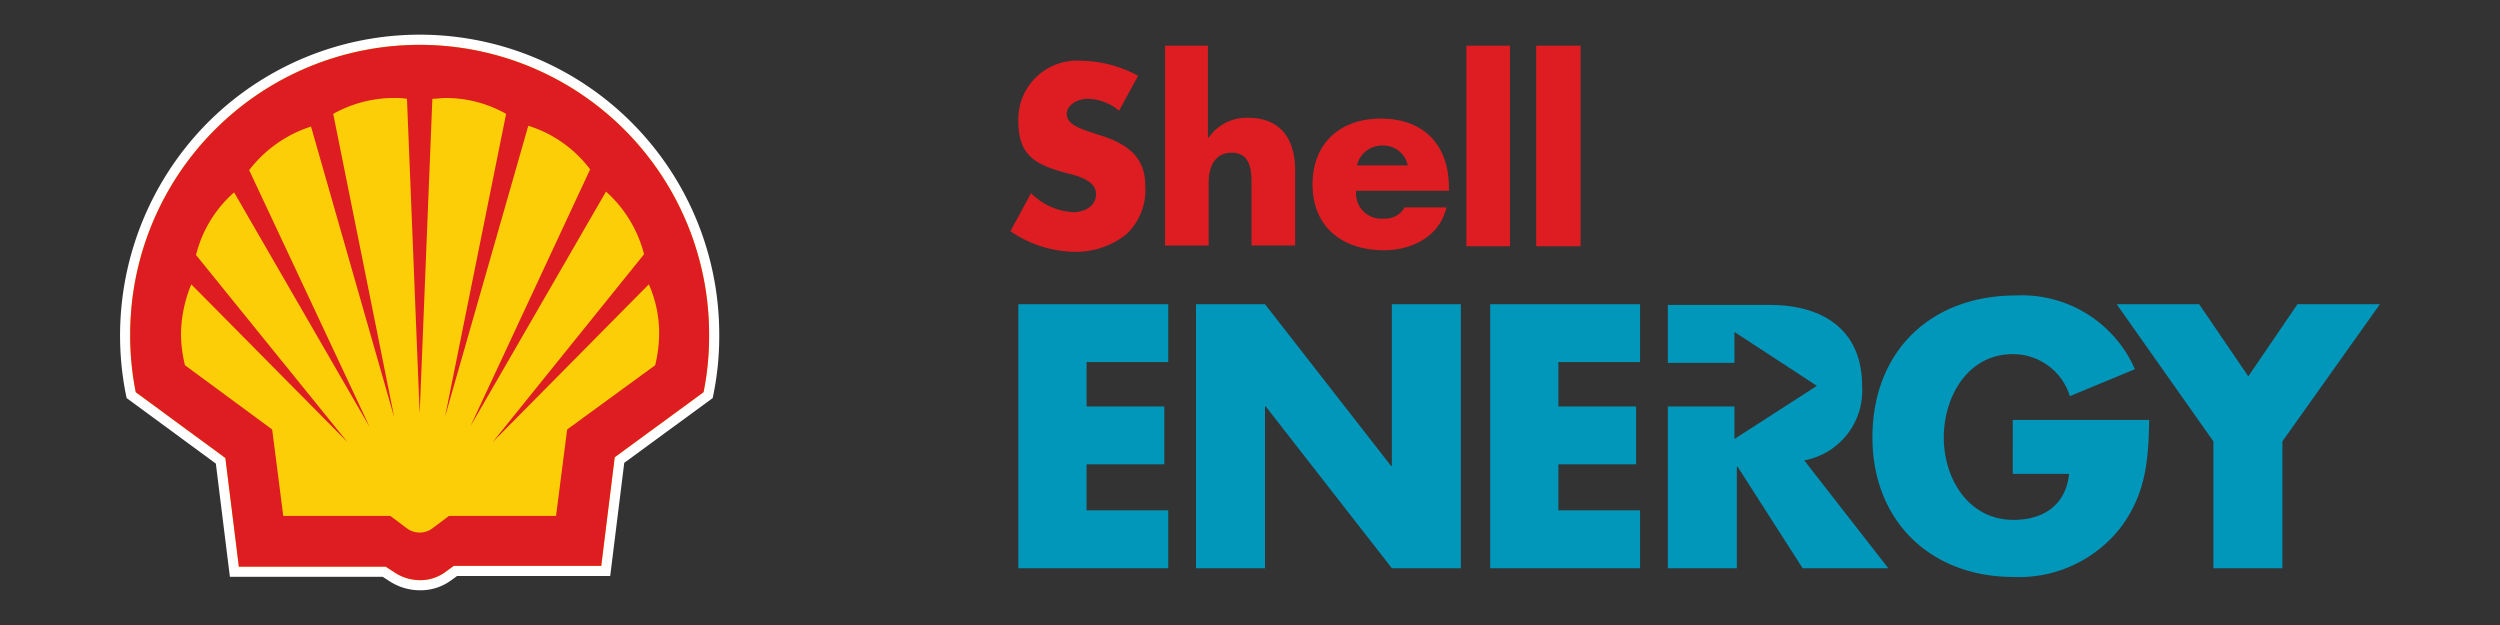 <svg id="Warstwa_1" data-name="Warstwa 1" xmlns="http://www.w3.org/2000/svg" viewBox="0 0 180 45">
  <rect x="0" y="0" width="180" height="45" fill="#333333" stroke="none"/>
  <defs>
    <style>
      .cls-1, .cls-5 {
        fill: #dd1d21;
      }

      .cls-2 {
        fill: #0097bb;
      }

      .cls-3 {
        fill: #fff;
      }

      .cls-4 {
        fill: #fbce07;
      }

      .cls-5 {
        fill-rule: evenodd;
      }
    </style>
  </defs>
  <g>
    <path class="cls-1" d="M80.573,7.969a3.638,3.638,0,0,0-2.284-.856c-.628,0-1.484.4-1.484,1.085,0,.742.914,1.028,1.542,1.256l.856.285c1.827.571,3.254,1.484,3.254,3.597a4.372,4.372,0,0,1-1.37,3.54,5.837,5.837,0,0,1-3.711,1.256,8.396,8.396,0,0,1-4.625-1.484l1.484-2.741a4.653,4.653,0,0,0,3.026,1.37c.799,0,1.656-.4,1.656-1.313,0-.971-1.37-1.313-2.055-1.484-2.113-.571-3.54-1.142-3.54-3.711a4.226,4.226,0,0,1,4.511-4.396A8.841,8.841,0,0,1,81.944,5.457Zm6.395-4.682V9.91h.057a3.299,3.299,0,0,1,2.855-1.427c2.284,0,3.369,1.484,3.369,3.768v5.424H90.108V13.108c0-1.028-.171-2.113-1.427-2.113S87.025,12.08,87.025,13.108v4.568H83.885V3.287Zm17.357,10.448H97.645a1.806,1.806,0,0,0,1.998,1.998,1.549,1.549,0,0,0,1.484-.799h3.026c-.514,2.113-2.512,3.083-4.511,3.083-2.969,0-5.139-1.656-5.139-4.739,0-2.969,1.998-4.739,4.91-4.739,3.083,0,4.91,1.884,4.91,4.967Zm-2.969-1.827a1.777,1.777,0,0,0-1.77-1.427,1.845,1.845,0,0,0-1.884,1.427Zm4.225-8.621h3.14V17.733h-3.14Zm5.024,0h3.197V17.733h-3.197Z"/>
    <g>
      <path class="cls-2" d="M86.112,21.901h4.967L100.157,33.548h.057V21.901h4.967V40.913h-4.967L91.136,29.266h-.057V40.913h-4.967Zm66.288,0h5.938l3.54,5.196,3.54-5.196h5.938L164.332,31.778V40.913H159.365V31.778Zm2.341,8.393c-.057,2.798-.228,5.139-1.941,7.537a9.273,9.273,0,0,1-7.822,3.711c-5.995,0-10.163-4.054-10.163-10.049,0-6.166,4.168-10.22,10.334-10.22a8.878,8.878,0,0,1,8.564,5.31l-4.682,1.941a4.282,4.282,0,0,0-4.111-3.026c-3.254,0-4.967,3.083-4.967,5.995,0,2.969,1.77,5.938,5.024,5.938,2.17,0,3.768-1.085,3.997-3.312h-4.054V30.236h9.82Z"/>
      <path class="cls-2" d="M129.904,33.148a5.108,5.108,0,0,0,4.168-5.367c0-4.054-2.855-5.824-6.623-5.824h-7.365v4.168h4.796V23.899l5.938,3.882-5.938,3.825V29.266h-4.796V40.913h4.967V33.605h.057l4.682,7.308h6.166Zm-51.671-7.08v3.197h5.595v4.168H78.232v3.312h5.881v4.168h-10.791V21.901h10.791v4.168Zm33.972,0v3.197h5.595v4.168h-5.595v3.312H118.085v4.168h-10.791V21.901h10.791v4.168Z"/>
    </g>
    <path class="cls-3" d="M30.215,42.5a4.021,4.021,0,0,1-2.225-.689l-.443-.282H16.552l-1.011-8.15L9.117,28.661,9.06,28.387A21.768,21.768,0,0,1,14.976,8.808,21.565,21.565,0,0,1,51.785,24.07a20.967,20.967,0,0,1-.415,4.317l-.057.275-6.367,4.661-1.011,8.149H32.908l-.425.309A3.713,3.713,0,0,1,30.215,42.5ZM17.843,40.069H27.973l.82.522a2.583,2.583,0,0,0,1.422.448,2.282,2.282,0,0,0,1.379-.417l.019-.014.82-.597h10.212l.93-7.495,6.42-4.7A20.336,20.336,0,0,0,44.443,9.863,20.11,20.11,0,0,0,10.105,24.07a20.128,20.128,0,0,0,.33,3.747l6.477,4.758Z"/>
    <path class="cls-4" d="M27.76,40.799H17.197L16.227,32.977,9.775,28.238a20.617,20.617,0,0,1-.4-4.168,20.84,20.84,0,0,1,41.68,0,20.231,20.231,0,0,1-.4,4.168l-6.395,4.682L43.29,40.742H32.67l-.628.457a3.017,3.017,0,0,1-1.827.571,3.3,3.3,0,0,1-1.827-.571Z"/>
    <path class="cls-5" d="M27.76,40.799H17.197L16.227,32.977,9.775,28.238a20.617,20.617,0,0,1-.4-4.168,20.84,20.84,0,0,1,41.68,0,20.231,20.231,0,0,1-.4,4.168l-6.395,4.682L43.29,40.742H32.67l-.628.457a3.017,3.017,0,0,1-1.827.571,3.3,3.3,0,0,1-1.827-.571ZM28.102,37.145H20.395l-.799-6.223-6.28-4.625a9.919,9.919,0,0,1-.285-2.227,9.647,9.647,0,0,1,.742-3.597l11.248,11.362L14.114,18.361A8.822,8.822,0,0,1,16.855,13.85L26.618,30.75,17.94,12.251A9.137,9.137,0,0,1,22.393,9.111l5.995,20.954L23.992,8.198a8.957,8.957,0,0,1,4.339-1.142,5.539,5.539,0,0,1,.971.057l.914,22.667.914-22.667c.285,0,.628-.057.971-.057a8.794,8.794,0,0,1,4.339,1.142L32.042,30.008l5.995-20.954a8.886,8.886,0,0,1,4.453,3.14L33.869,30.693,43.632,13.793a9.06,9.06,0,0,1,2.741,4.511L35.468,31.835l11.248-11.362a8.642,8.642,0,0,1,.742,3.597,9.919,9.919,0,0,1-.285,2.227L40.835,30.922,40.035,37.145H32.328l-1.142.856a1.546,1.546,0,0,1-1.941,0Z"/>
  </g>
</svg>
